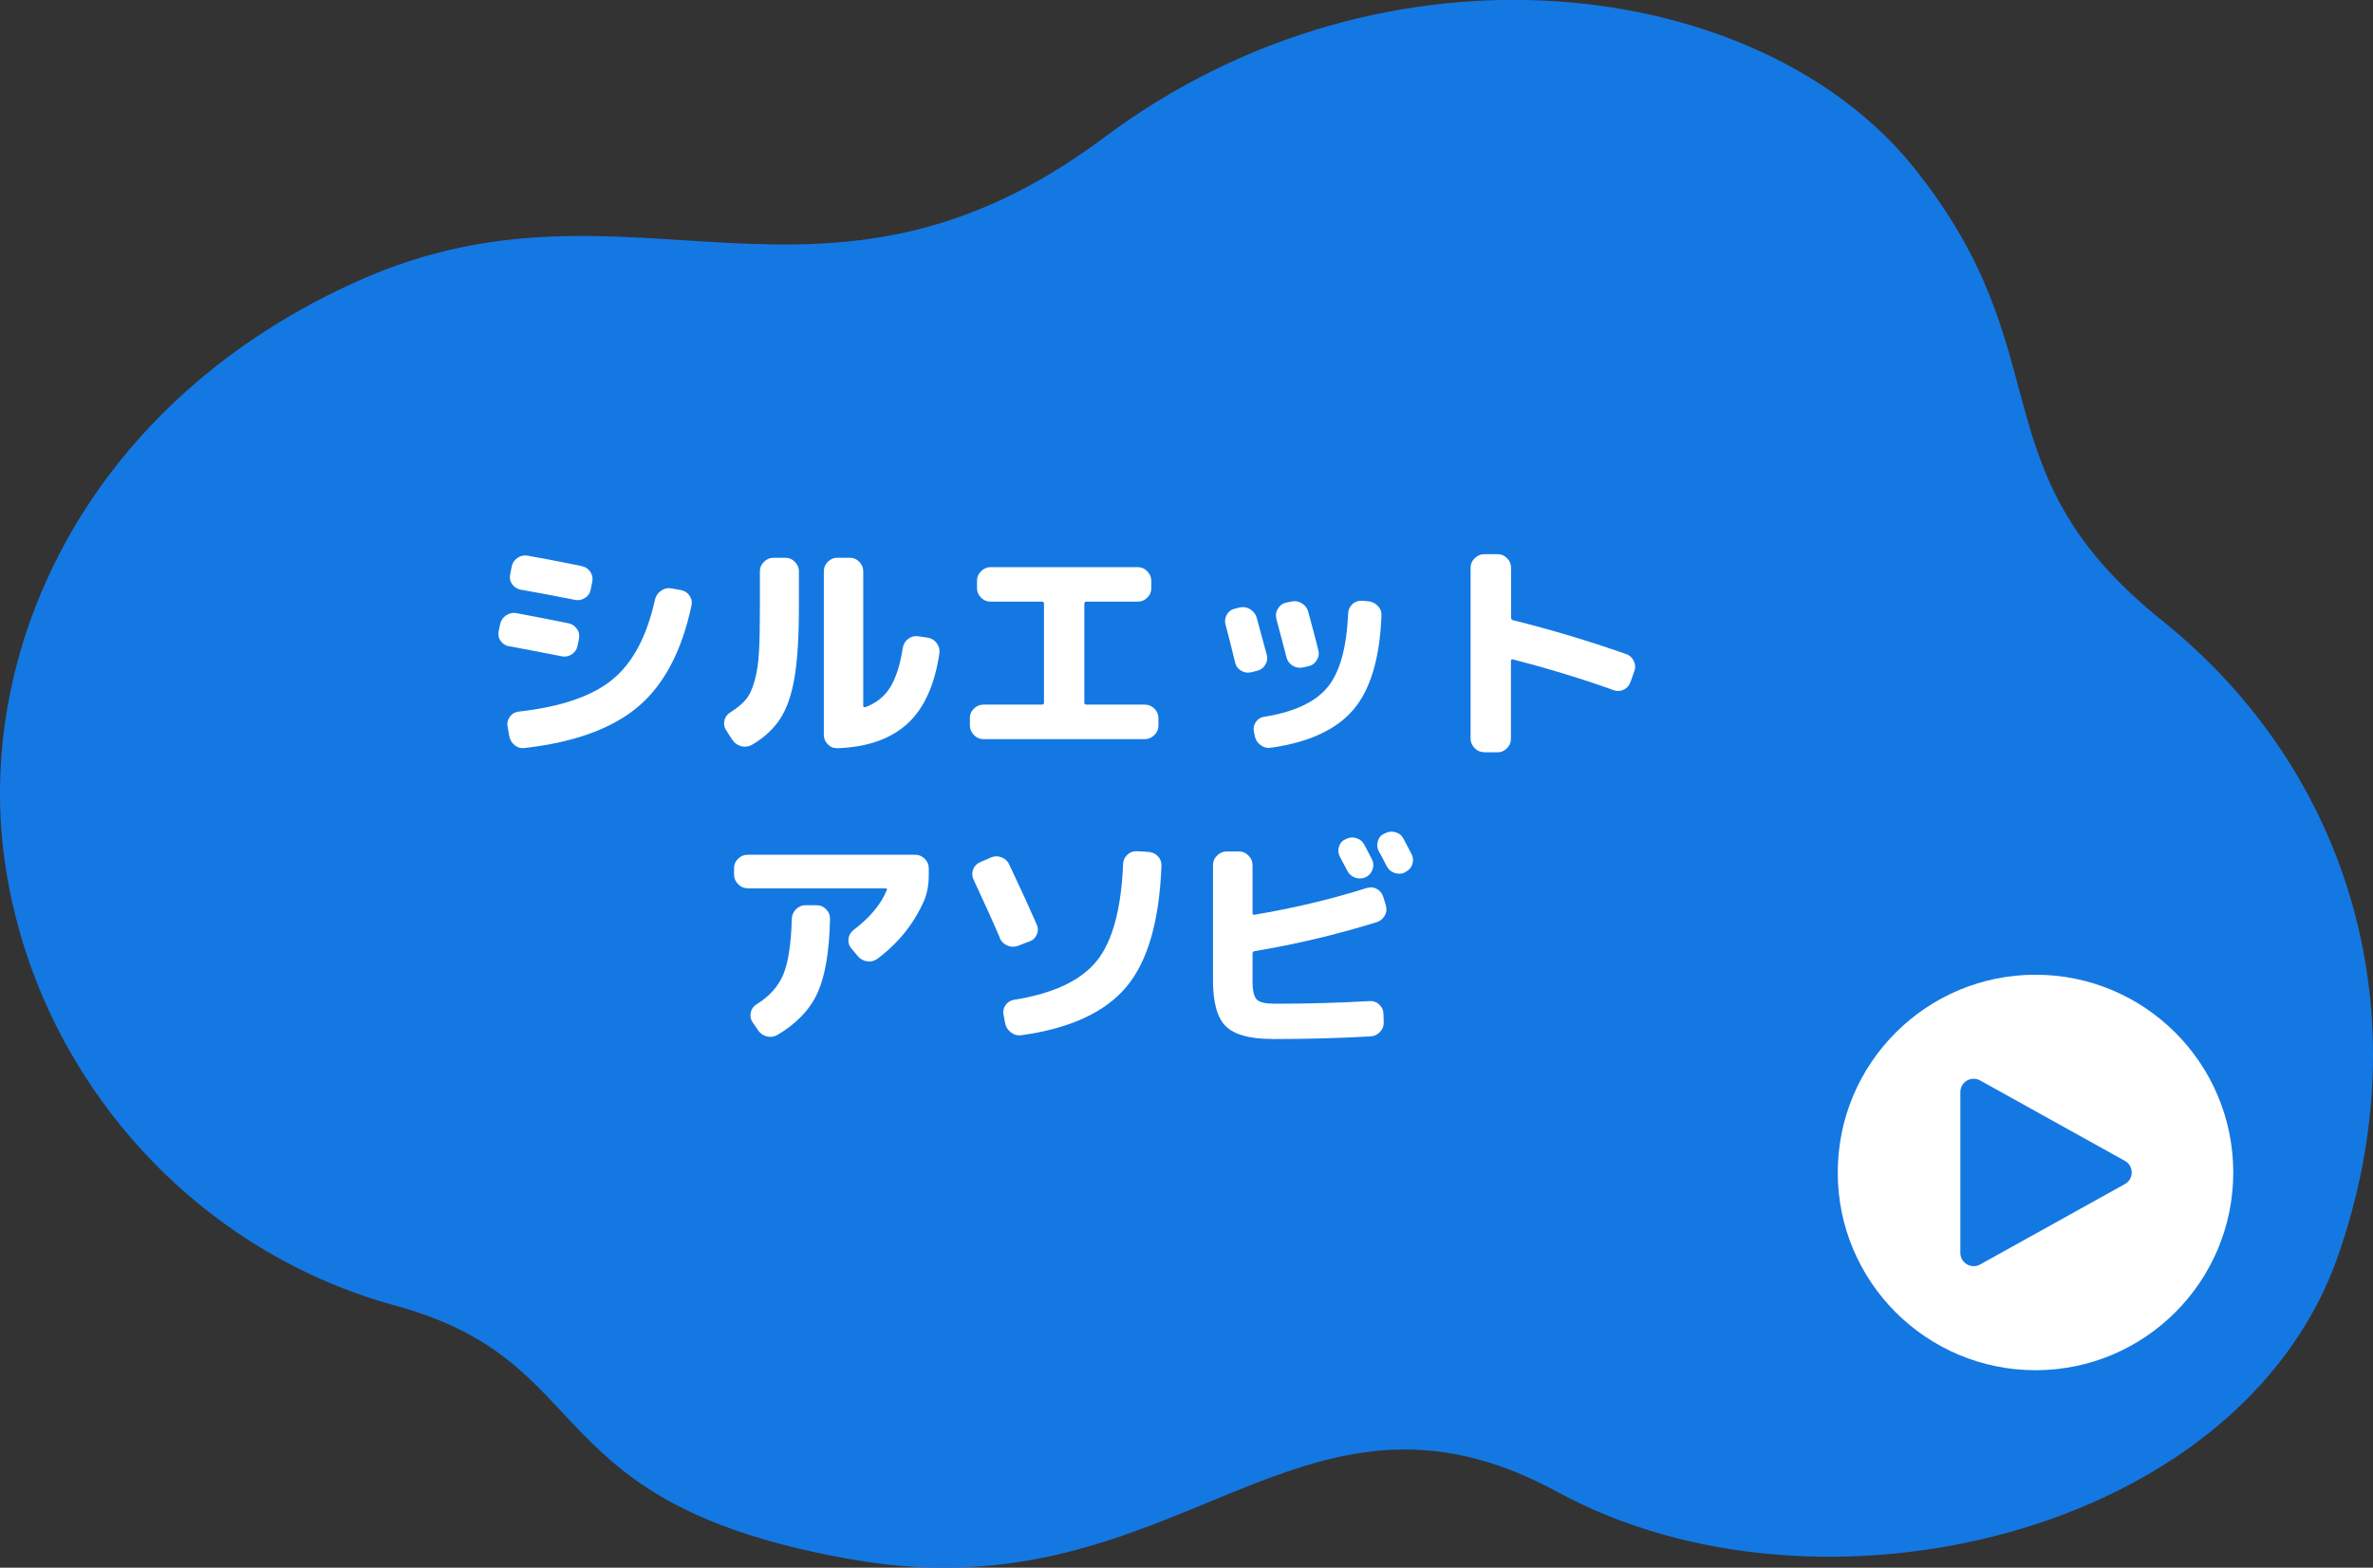 <?xml version="1.0" encoding="UTF-8"?>
<svg id="_レイヤー_2" data-name="レイヤー 2" xmlns="http://www.w3.org/2000/svg" viewBox="0 0 180 118.92">
  <rect x="0" y="0" width="180" height="118.92" fill="#333333" stroke="none"/>
  <defs>
    <style>
      .cls-1 {
        fill: #fff;
      }

      .cls-2 {
        fill: #1478e2;
      }
    </style>
  </defs>
  <g id="text">
    <g>
      <path class="cls-2" d="M.32,65.04C-1.83,48.97,6.79,30.31,27.39,21.21c20.6-9.1,34.89,5.27,56.36-10.78,21.47-16.05,49.68-12.21,61.32,2.16,11.64,14.37,4.58,22.96,18.94,34.49,14.36,11.53,19.72,30.02,13.32,48.24-7.43,21.16-39.37,28.67-59.18,17.86-19.81-10.81-28.68,9.36-53.26,5.16-24.57-4.2-19.07-14.98-34.87-19.29C14.22,94.74,2.47,81.1.32,65.04Z"/>
      <g>
        <circle class="cls-1" cx="154.4" cy="88.94" r="15"/>
        <path class="cls-2" d="M161.18,88.06l-10.98-6.1c-.67-.37-1.5.11-1.5.88v12.2c0,.77.83,1.25,1.5.88l10.98-6.1c.69-.38.69-1.38,0-1.76Z"/>
      </g>
      <g>
        <path class="cls-1" d="M38.62,49.03c-.28-.05-.49-.19-.65-.42-.16-.23-.2-.49-.14-.77l.11-.5c.06-.28.21-.5.45-.66s.5-.22.77-.17c1.04.19,2.36.45,3.96.77.28.06.49.21.65.44.16.23.2.49.14.77l-.11.52c-.06.28-.21.49-.45.64s-.5.19-.77.13c-1.25-.25-2.57-.5-3.96-.76ZM52.45,45.94c-.73,3.44-2.08,6-4.04,7.66s-4.83,2.71-8.61,3.14c-.29.04-.54-.03-.76-.21-.22-.17-.36-.41-.41-.69l-.13-.74c-.05-.26.01-.51.18-.74s.39-.35.67-.38c3.19-.36,5.56-1.17,7.09-2.42,1.54-1.25,2.62-3.27,3.24-6.06.06-.28.21-.5.45-.68.24-.17.5-.24.77-.19l.74.13c.28.05.5.19.66.42.16.23.21.48.15.75ZM44.13,42.95c.28.05.49.19.65.43.16.24.2.5.14.77l-.11.56c-.05.28-.19.49-.44.65s-.51.2-.78.14c-1.61-.32-2.98-.58-4.1-.77-.26-.05-.48-.19-.64-.41s-.21-.48-.15-.76l.11-.56c.05-.28.19-.5.43-.67.24-.17.5-.23.77-.18.79.13,2.17.4,4.12.79Z"/>
        <path class="cls-1" d="M55.56,56.14l-.49-.76c-.14-.23-.18-.47-.12-.74.07-.26.22-.47.46-.61.5-.31.89-.64,1.17-.97.28-.34.5-.82.67-1.45s.28-1.35.32-2.17c.05-.82.07-1.95.07-3.4v-2.7c0-.28.1-.52.31-.72.2-.2.44-.31.72-.31h.9c.28,0,.52.1.72.31.2.2.31.44.31.72v2.7c0,2.24-.11,4.02-.33,5.34-.22,1.31-.58,2.36-1.08,3.13s-1.21,1.44-2.15,1.99c-.25.14-.52.18-.8.11-.28-.07-.51-.23-.68-.47ZM63.5,56.75c-.28.01-.51-.08-.71-.29-.2-.2-.3-.44-.3-.72v-12.4c0-.28.1-.52.3-.72.2-.2.43-.31.71-.31h.97c.28,0,.51.1.71.31.2.2.3.44.3.72v10.21c0,.08.05.11.16.09.8-.29,1.43-.78,1.87-1.48s.77-1.71.97-3.02c.05-.28.18-.5.4-.67s.46-.24.74-.21l.74.11c.28.04.5.17.68.4s.25.48.22.76c-.35,2.41-1.16,4.2-2.42,5.36-1.27,1.16-3.04,1.79-5.34,1.87Z"/>
        <path class="cls-1" d="M74.6,56.07c-.28,0-.52-.1-.72-.31s-.31-.44-.31-.72v-.58c0-.28.1-.51.31-.71.2-.2.44-.3.72-.3h4.43c.11,0,.16-.05.16-.16v-7.49c0-.11-.05-.16-.16-.16h-3.89c-.28,0-.52-.1-.72-.3-.2-.2-.31-.43-.31-.71v-.58c0-.28.1-.52.31-.72s.44-.31.72-.31h11.16c.28,0,.52.1.72.31s.31.44.31.72v.58c0,.28-.1.51-.31.71-.2.2-.44.3-.72.3h-3.89c-.11,0-.16.05-.16.16v7.49c0,.11.05.16.16.16h4.43c.28,0,.52.1.72.3.2.2.31.44.31.71v.58c0,.28-.1.52-.31.72s-.44.31-.72.31h-12.24Z"/>
        <path class="cls-1" d="M93.68,50.22c-.29-1.2-.53-2.15-.72-2.84-.07-.26-.04-.52.1-.76.14-.24.34-.39.62-.45l.36-.09c.28-.06.54-.02.78.13s.41.35.5.63c.32,1.18.58,2.12.77,2.84.07.26.03.52-.12.76-.15.24-.36.39-.64.45l-.43.11c-.28.06-.53.02-.77-.13s-.39-.36-.45-.64ZM104.79,46.66c-.12,3.25-.83,5.64-2.12,7.16s-3.38,2.49-6.25,2.9c-.29.05-.55-.02-.79-.19-.24-.17-.39-.41-.45-.69l-.07-.34c-.05-.26,0-.51.15-.73.15-.22.36-.36.64-.4,2.27-.36,3.87-1.11,4.8-2.24.93-1.13,1.45-3,1.56-5.59.01-.28.12-.51.31-.7.2-.19.43-.28.71-.27l.5.04c.28.02.52.14.72.34.2.2.3.44.29.72ZM98.83,50.63c-.28.06-.53.02-.77-.13s-.4-.35-.47-.61c-.01-.07-.27-1.05-.77-2.93-.07-.28-.04-.54.11-.78.14-.25.35-.4.61-.46l.41-.09c.28-.06.54-.02.79.13s.41.35.49.63c.34,1.24.59,2.21.77,2.93.07.26.03.52-.12.76-.15.25-.36.4-.64.46l-.41.09Z"/>
        <path class="cls-1" d="M112.58,57.06c-.28,0-.52-.1-.72-.31-.2-.2-.31-.44-.31-.72v-12.96c0-.28.1-.52.31-.72.2-.2.44-.31.72-.31h1.03c.28,0,.51.1.71.31.2.2.3.44.3.72v3.78c0,.11.05.17.16.2,2.82.7,5.67,1.55,8.55,2.56.26.08.46.25.59.51.13.26.15.53.05.8l-.29.81c-.1.26-.26.46-.5.58-.24.12-.49.14-.76.05-2.46-.88-5.02-1.66-7.67-2.34-.1-.02-.14.02-.14.13v5.89c0,.28-.1.52-.3.72-.2.2-.43.31-.71.31h-1.03Z"/>
        <path class="cls-1" d="M56.71,67.38c-.28,0-.52-.1-.72-.31-.2-.2-.31-.44-.31-.72v-.5c0-.28.1-.51.31-.71.2-.2.44-.3.72-.3h12.71c.28,0,.52.1.72.3.2.2.31.44.31.71v.5c0,.76-.12,1.42-.36,1.98-.77,1.75-1.95,3.22-3.55,4.41-.24.17-.5.23-.79.18s-.52-.19-.7-.41l-.49-.59c-.17-.2-.23-.44-.2-.71.04-.27.16-.49.38-.66,1.24-.94,2.08-1.94,2.52-3.02.05-.1.02-.14-.09-.14h-10.46ZM61.07,68.67h.88c.28,0,.52.1.72.31.2.2.3.44.29.72-.05,2.47-.37,4.34-.95,5.62s-1.6,2.33-3.04,3.19c-.25.14-.52.18-.8.11-.28-.07-.51-.23-.67-.47l-.43-.63c-.14-.23-.18-.47-.12-.74.07-.26.22-.47.46-.61.97-.6,1.64-1.36,2.02-2.28.37-.92.58-2.31.63-4.19.01-.28.12-.52.31-.72.2-.2.44-.31.71-.31Z"/>
        <path class="cls-1" d="M75.85,71.16c-.49-1.15-1.16-2.63-2-4.43-.12-.25-.13-.51-.04-.77.1-.26.28-.45.54-.56l.83-.36c.26-.11.53-.11.8,0,.27.1.46.29.58.55.88,1.86,1.57,3.37,2.07,4.52.12.25.13.51.02.77-.11.26-.29.44-.56.53l-.88.34c-.26.1-.53.09-.79-.02s-.46-.29-.58-.56ZM87.11,64.62c.29.02.53.14.72.33.19.2.28.44.27.73-.16,4.19-1.04,7.25-2.66,9.18s-4.28,3.16-7.97,3.67c-.29.04-.55-.03-.78-.21-.23-.17-.38-.4-.44-.67l-.13-.68c-.05-.26,0-.51.16-.73.16-.22.37-.36.65-.4,2.95-.47,5.03-1.44,6.24-2.92,1.21-1.48,1.88-3.94,2.02-7.38.01-.28.12-.51.32-.7s.44-.28.72-.27l.88.05Z"/>
        <path class="cls-1" d="M96.46,78.81c-1.66,0-2.81-.32-3.47-.95-.65-.64-.98-1.79-.98-3.47v-8.77c0-.28.1-.52.31-.72.2-.2.44-.31.72-.31h.94c.28,0,.52.1.72.31.2.2.31.44.31.72v3.64c0,.11.05.15.14.13,2.99-.5,5.83-1.18,8.53-2.03.28-.08.53-.06.76.07.23.13.39.33.48.59l.2.65c.08.28.06.54-.08.78-.14.25-.34.41-.6.5-3.1.96-6.19,1.69-9.27,2.2-.11.02-.16.08-.16.18v2.14c0,.68.11,1.13.32,1.35.22.22.67.32,1.35.32,2.56,0,4.96-.07,7.2-.2.28-.02.52.06.73.25s.32.43.33.7l.02.65c.01.29-.08.53-.28.74s-.44.32-.73.34c-2.34.13-4.84.2-7.49.2ZM102.09,63.65c.25-.13.52-.16.79-.07.28.08.48.25.61.5.07.13.17.33.31.59.13.26.22.44.27.52.12.25.14.51.04.77-.09.26-.26.46-.51.58-.26.12-.53.13-.8.04-.27-.1-.47-.27-.6-.52-.18-.35-.37-.7-.56-1.06-.13-.24-.16-.49-.08-.76s.24-.46.5-.58h.04ZM106.46,63.62c.4.76.6,1.15.61,1.17.13.25.15.51.06.77-.09.26-.26.46-.51.58l-.05.04c-.25.12-.51.13-.78.04-.27-.09-.47-.26-.6-.51-.06-.12-.16-.31-.29-.56s-.23-.44-.31-.56c-.13-.24-.16-.5-.08-.77.08-.28.24-.47.5-.59l.05-.02c.25-.13.52-.16.79-.08.28.08.48.24.61.5Z"/>
      </g>
    </g>
  </g>
</svg>